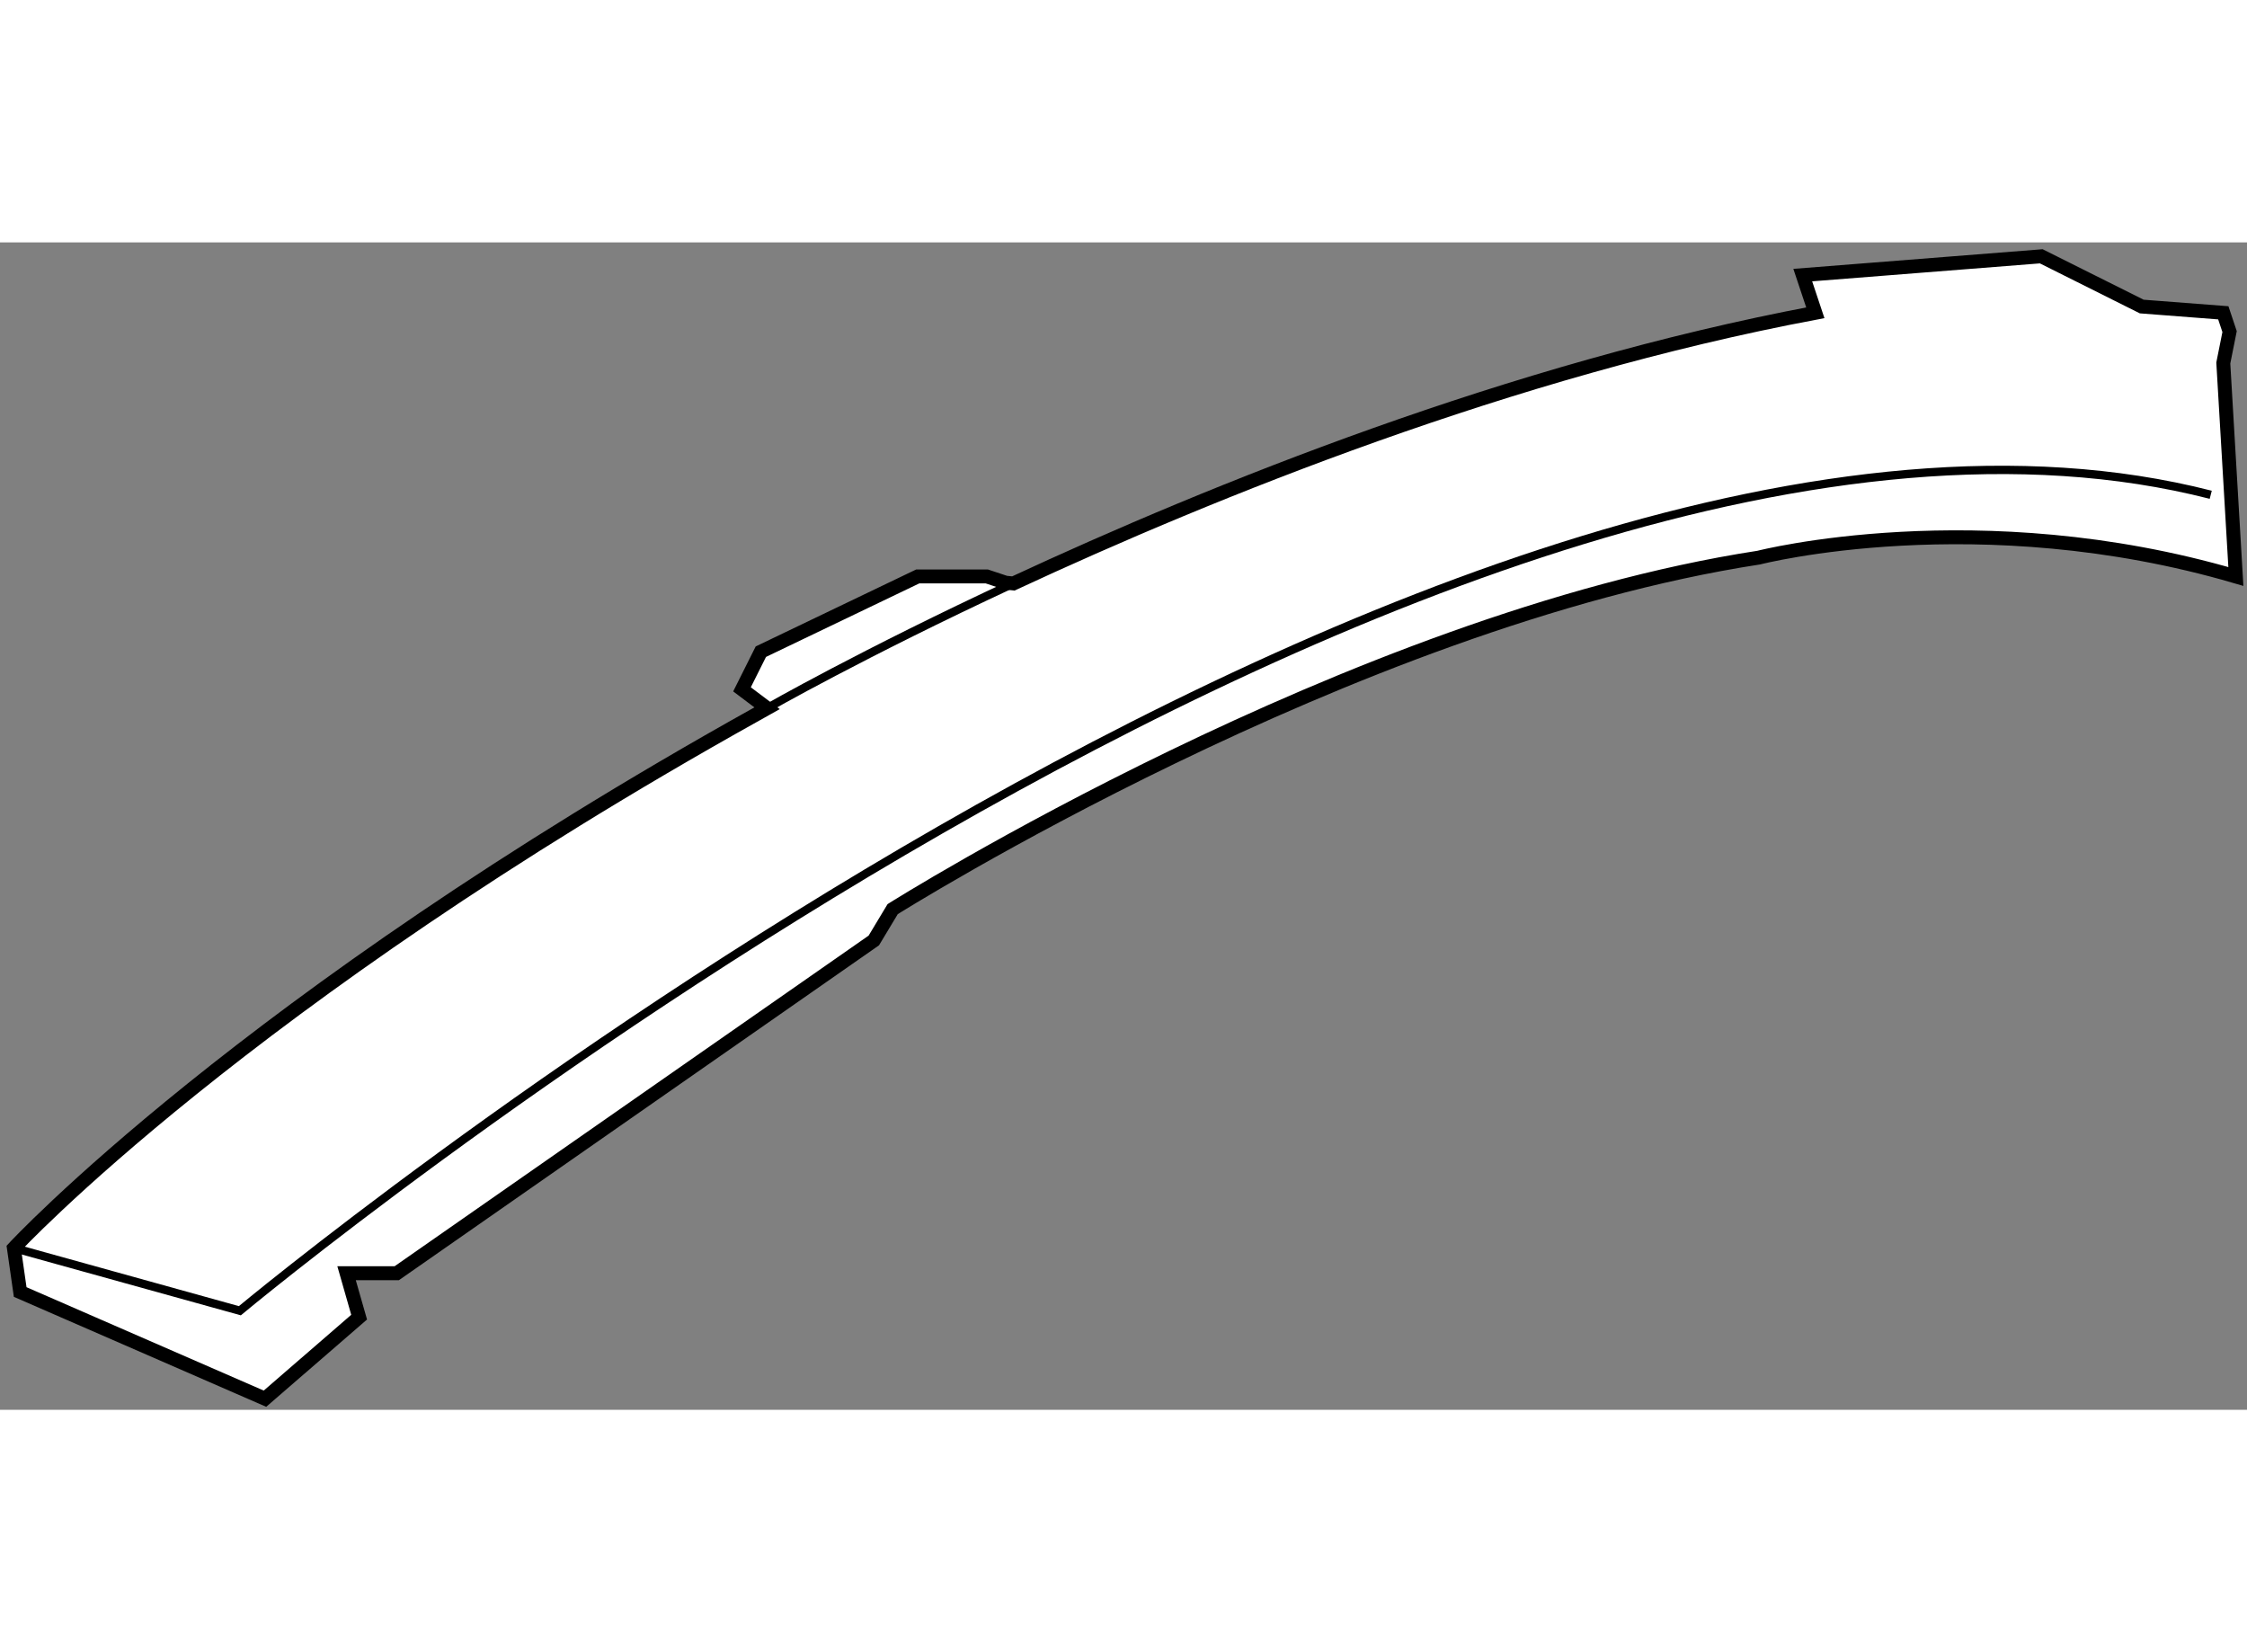 <?xml version="1.0" encoding="utf-8"?>
<!-- Generator: Adobe Illustrator 15.1.0, SVG Export Plug-In . SVG Version: 6.00 Build 0)  -->
<!DOCTYPE svg PUBLIC "-//W3C//DTD SVG 1.1//EN" "http://www.w3.org/Graphics/SVG/1.1/DTD/svg11.dtd">
<svg version="1.1" xmlns="http://www.w3.org/2000/svg" xmlns:xlink="http://www.w3.org/1999/xlink" x="0px" y="0px" width="244.8px"
	 height="180px" viewBox="117.583 115.895 80.798 41.978" enable-background="new 0 0 244.8 180" xml:space="preserve">
	
<rect x="117.583" y="115.895" width="80.798" height="41.978" fill="#808080" stroke="none"/>
	
<g><path fill="#FFFFFF" stroke="#000000" stroke-width="0.5" d="M145.166,132.646l-0.902-0.68l0.678-1.354l5.642-2.706h2.482
			l0.678,0.225l0.277,0.028c7.192-3.345,17.905-7.676,28.838-9.733l-0.452-1.355l8.576-0.676l3.612,1.806l2.934,0.226l0.226,0.676
			l-0.226,1.129l0.452,7.676c-9.254-2.71-17.154-0.679-17.154-0.679c-14.67,2.259-31.145,12.64-31.145,12.64l-0.678,1.127
			l-17.154,11.965h-1.805l0.452,1.58l-3.386,2.932l-8.802-3.836l-0.226-1.58c0,0,8.228-8.896,26.671-19.18L145.166,132.646z"></path><path fill="none" stroke="#000000" stroke-width="0.3" d="M144.755,132.874c0.137-0.076,0.273-0.152,0.411-0.229
			c0,0,3.425-1.963,8.854-4.487"></path><path fill="none" stroke="#000000" stroke-width="0.3" d="M118.083,152.054l8.125,2.256c0,0,43.559-36.336,70.869-29.34"></path></g>


</svg>